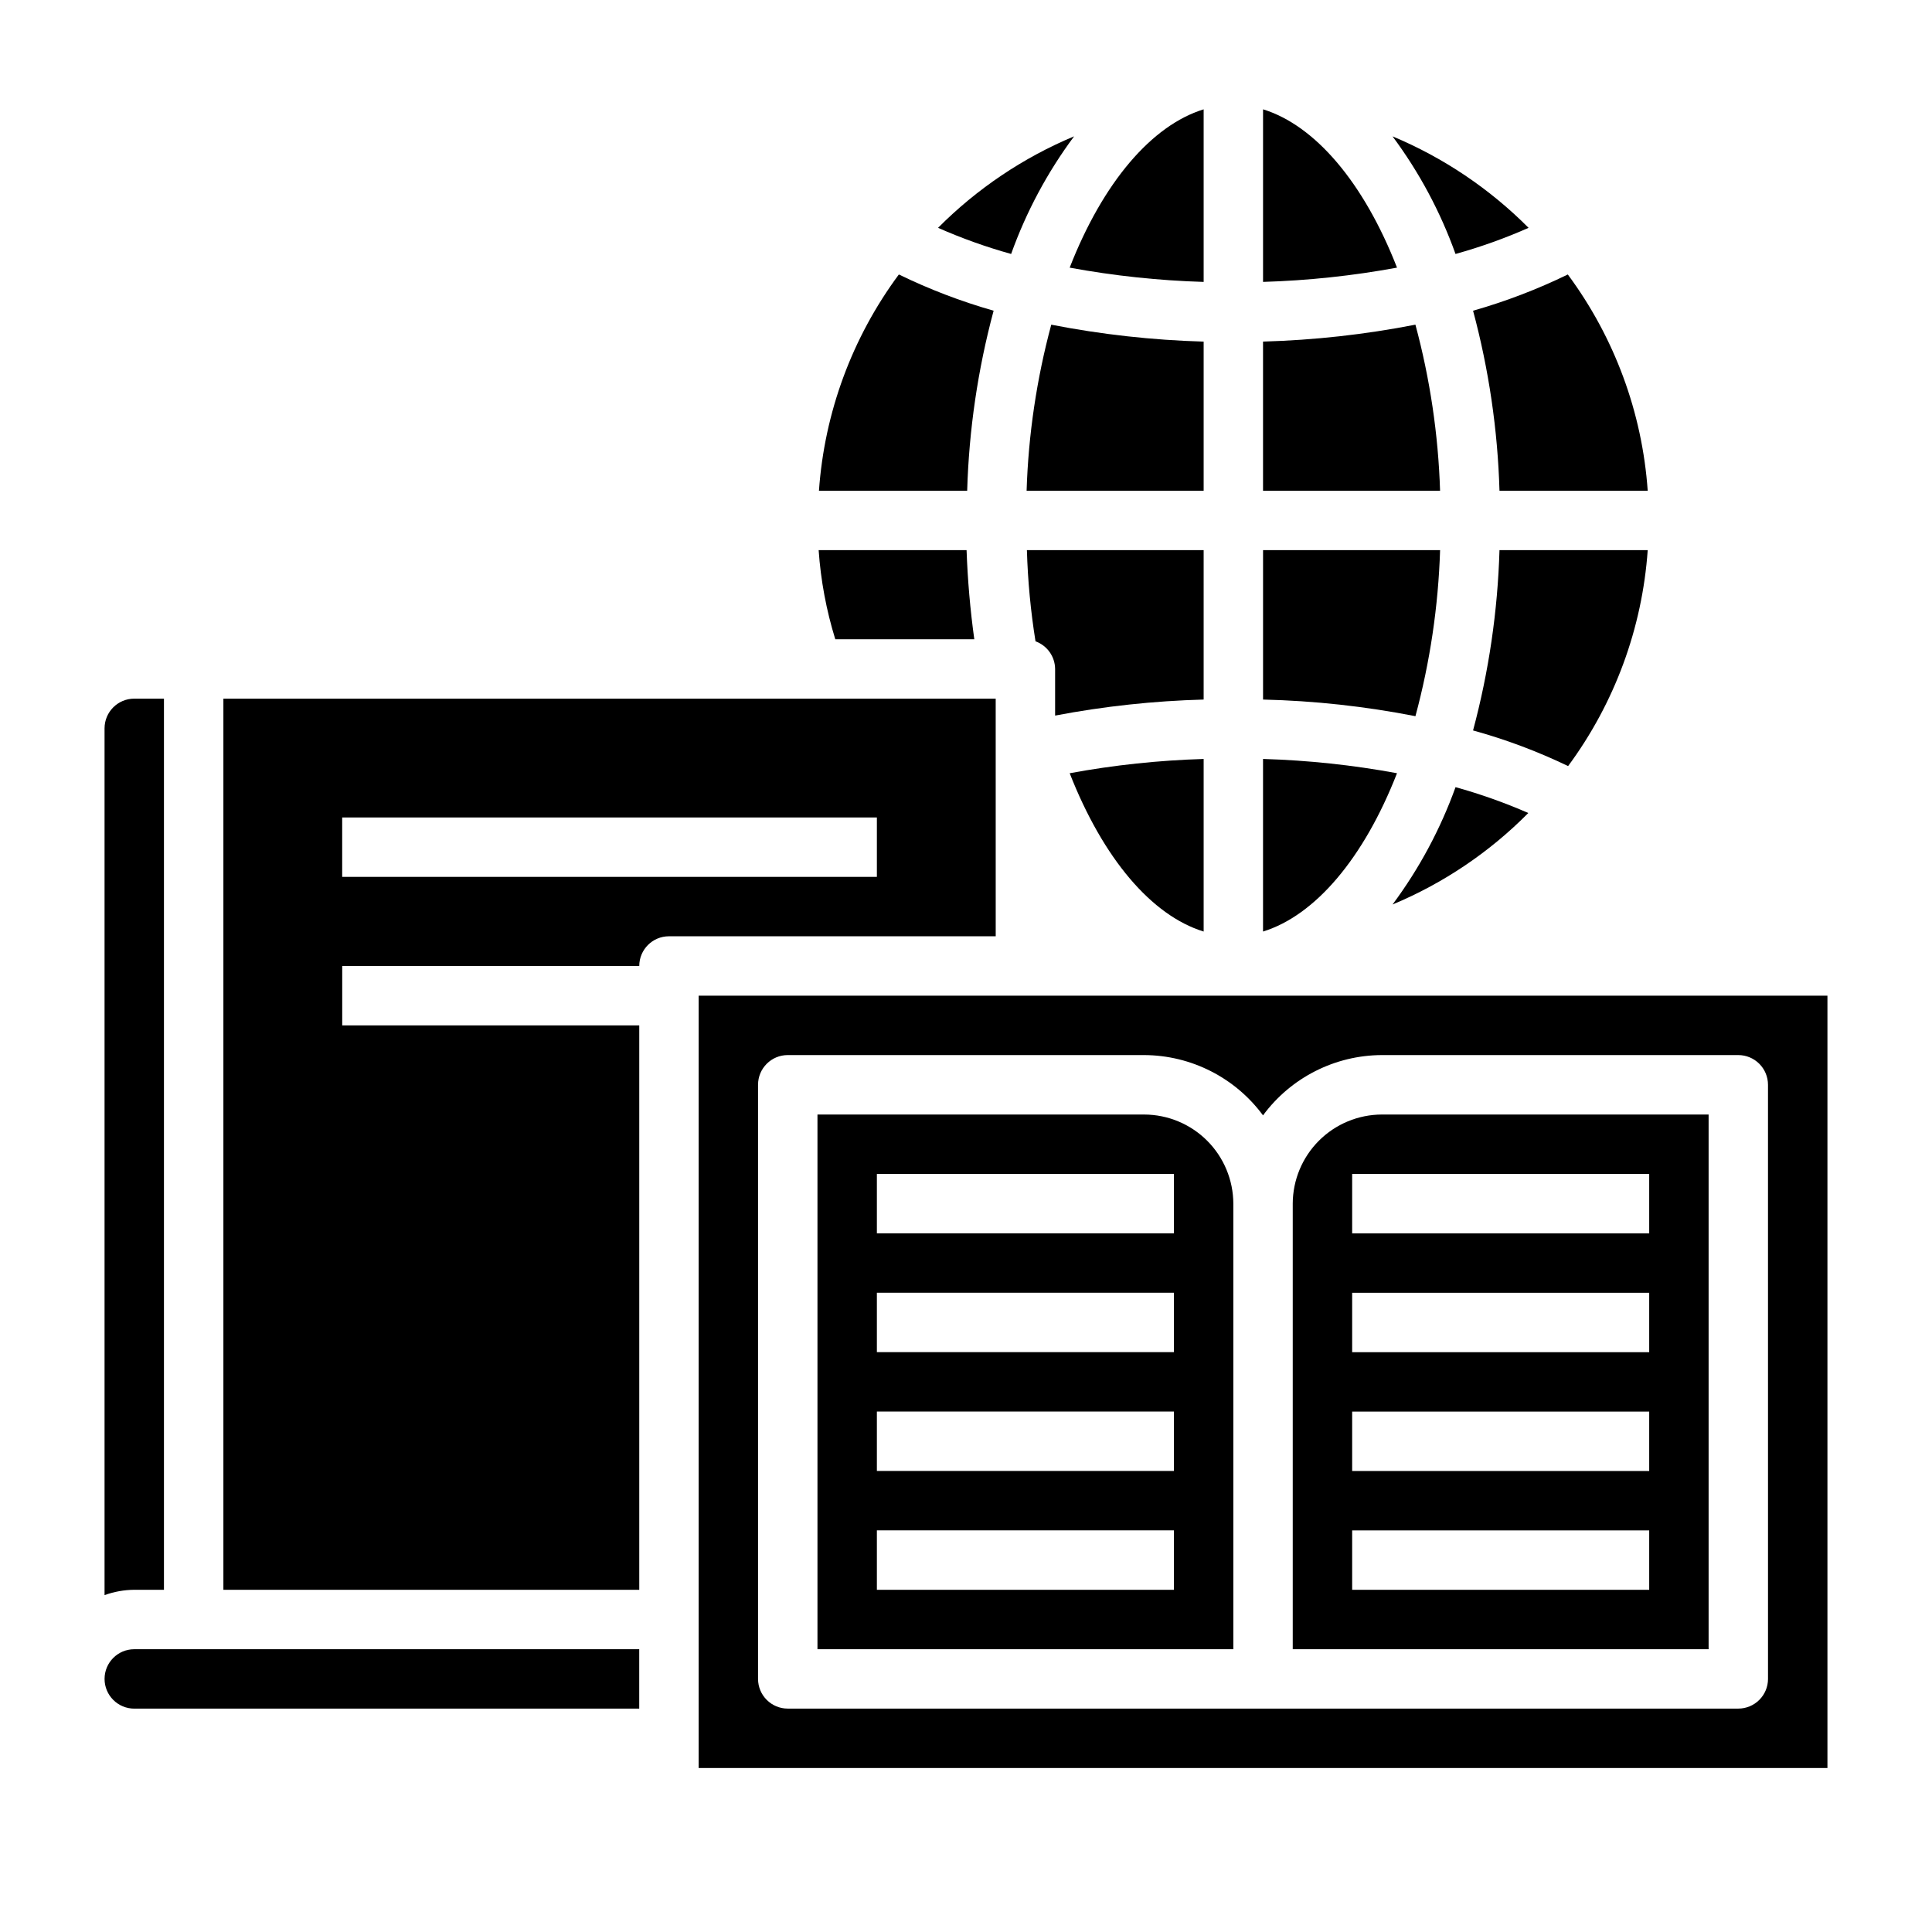 <?xml version="1.0" encoding="UTF-8"?>
<!-- The Best Svg Icon site in the world: iconSvg.co, Visit us! https://iconsvg.co -->
<svg fill="#000000" width="800px" height="800px" version="1.1" viewBox="144 144 512 512" xmlns="http://www.w3.org/2000/svg">
 <g>
  <path d="m462.98 234.53c-13.562-0.387-27.07-1.887-40.387-4.484-3.867 14.363-6.062 29.133-6.531 44.004h46.918z"/>
  <path d="m462.98 218.71v-45.738c-13.777 4.25-26.688 19.363-35.504 41.957 11.719 2.16 23.59 3.426 35.504 3.781z"/>
  <path d="m462.98 289.79h-46.84c0.234 8.098 0.996 16.172 2.281 24.168 3.09 1.117 5.164 4.035 5.195 7.32v12.359c12.984-2.473 26.148-3.894 39.363-4.25z"/>
  <path d="m402.2 313.41c-1.086-7.832-1.77-15.715-2.047-23.617h-39.203c0.555 8.016 2.035 15.941 4.41 23.617z"/>
  <path d="m428.65 180.13c-13.492 5.641-25.742 13.879-36.055 24.246 6.281 2.773 12.754 5.09 19.367 6.926 3.992-11.156 9.613-21.664 16.688-31.172z"/>
  <path d="m407.32 226.34c-8.637-2.457-17.039-5.672-25.113-9.602-12.375 16.695-19.723 36.578-21.176 57.309h39.281c0.469-16.121 2.82-32.133 7.008-47.707z"/>
  <path d="m171.71 588.93c0 2.09 0.828 4.09 2.305 5.566 1.477 1.477 3.477 2.309 5.566 2.309h133.82v-15.746h-133.82c-4.348 0-7.871 3.523-7.871 7.871z"/>
  <path d="m407.87 329.15h-204.67v236.16h110.21v-149.57h-78.719v-15.742h78.719c0-4.348 3.523-7.875 7.871-7.875h86.594zm-31.488 47.23-141.7 0.004v-15.746h141.7z"/>
  <path d="m187.45 565.31v-236.16h-7.871c-4.348 0-7.871 3.527-7.871 7.875v229.7c2.523-0.914 5.184-1.395 7.871-1.414z"/>
  <path d="m462.98 390.87v-45.738c-11.914 0.355-23.785 1.621-35.504 3.781 8.895 22.672 21.727 37.707 35.504 41.957z"/>
  <path d="m513.04 383.7c13.48-5.621 25.707-13.863 35.977-24.246-6.258-2.734-12.703-5.023-19.285-6.848-4.008 11.125-9.633 21.605-16.691 31.094z"/>
  <path d="m580.66 289.79h-39.281c-0.473 16.148-2.824 32.184-7.004 47.785 8.664 2.387 17.094 5.547 25.188 9.445 12.332-16.684 19.648-36.535 21.098-57.23z"/>
  <path d="m541.38 274.05h39.281c-1.453-20.73-8.801-40.613-21.176-57.309-8.07 3.93-16.473 7.144-25.109 9.602 4.184 15.574 6.535 31.586 7.004 47.707z"/>
  <path d="m478.72 172.97v45.738c11.914-0.355 23.781-1.621 35.504-3.781-8.816-22.59-21.727-37.707-35.504-41.957z"/>
  <path d="m514.22 348.91c-11.723-2.164-23.59-3.43-35.504-3.781v45.738c13.777-4.25 26.688-19.367 35.504-41.957z"/>
  <path d="m525.64 289.79h-46.918v39.598c13.562 0.32 27.07 1.797 40.383 4.406 3.871-14.363 6.062-29.133 6.535-44.004z"/>
  <path d="m519.1 230.04c-13.312 2.602-26.82 4.102-40.383 4.484v39.52h46.918c-0.473-14.871-2.664-29.641-6.535-44.004z"/>
  <path d="m549.09 204.38c-10.312-10.367-22.562-18.605-36.055-24.246 7.074 9.508 12.699 20.016 16.691 31.172 6.613-1.836 13.086-4.152 19.363-6.926z"/>
  <path d="m447.23 439.36h-86.594v141.7h110.21v-118.08c-0.02-6.258-2.516-12.254-6.938-16.68-4.426-4.426-10.422-6.918-16.68-6.938zm7.871 125.95h-78.719v-15.746h78.719zm0-31.488h-78.719v-15.746h78.719zm0-31.488h-78.719v-15.746h78.719zm0-31.488h-78.719v-15.746h78.719z"/>
  <path d="m486.59 462.98v118.08h110.21v-141.7h-86.594c-6.258 0.02-12.254 2.512-16.68 6.938-4.422 4.426-6.918 10.422-6.938 16.68zm94.465 102.34h-78.719v-15.746h78.719zm0-31.488h-78.719v-15.746h78.719zm0-31.488h-78.719v-15.746h78.719zm0-31.488h-78.719v-15.746h78.719z"/>
  <path d="m329.15 407.87v204.67h299.14v-204.67zm283.39 181.05c0 2.09-0.828 4.09-2.305 5.566-1.477 1.477-3.481 2.309-5.566 2.309h-251.91c-4.348 0-7.871-3.527-7.871-7.875v-157.44c0-4.348 3.523-7.875 7.871-7.875h94.465c12.434 0.051 24.109 5.977 31.488 15.98 7.379-10.004 19.055-15.93 31.488-15.98h94.465c2.086 0 4.09 0.832 5.566 2.309 1.477 1.477 2.305 3.477 2.305 5.566z"/>
 </g>
</svg>